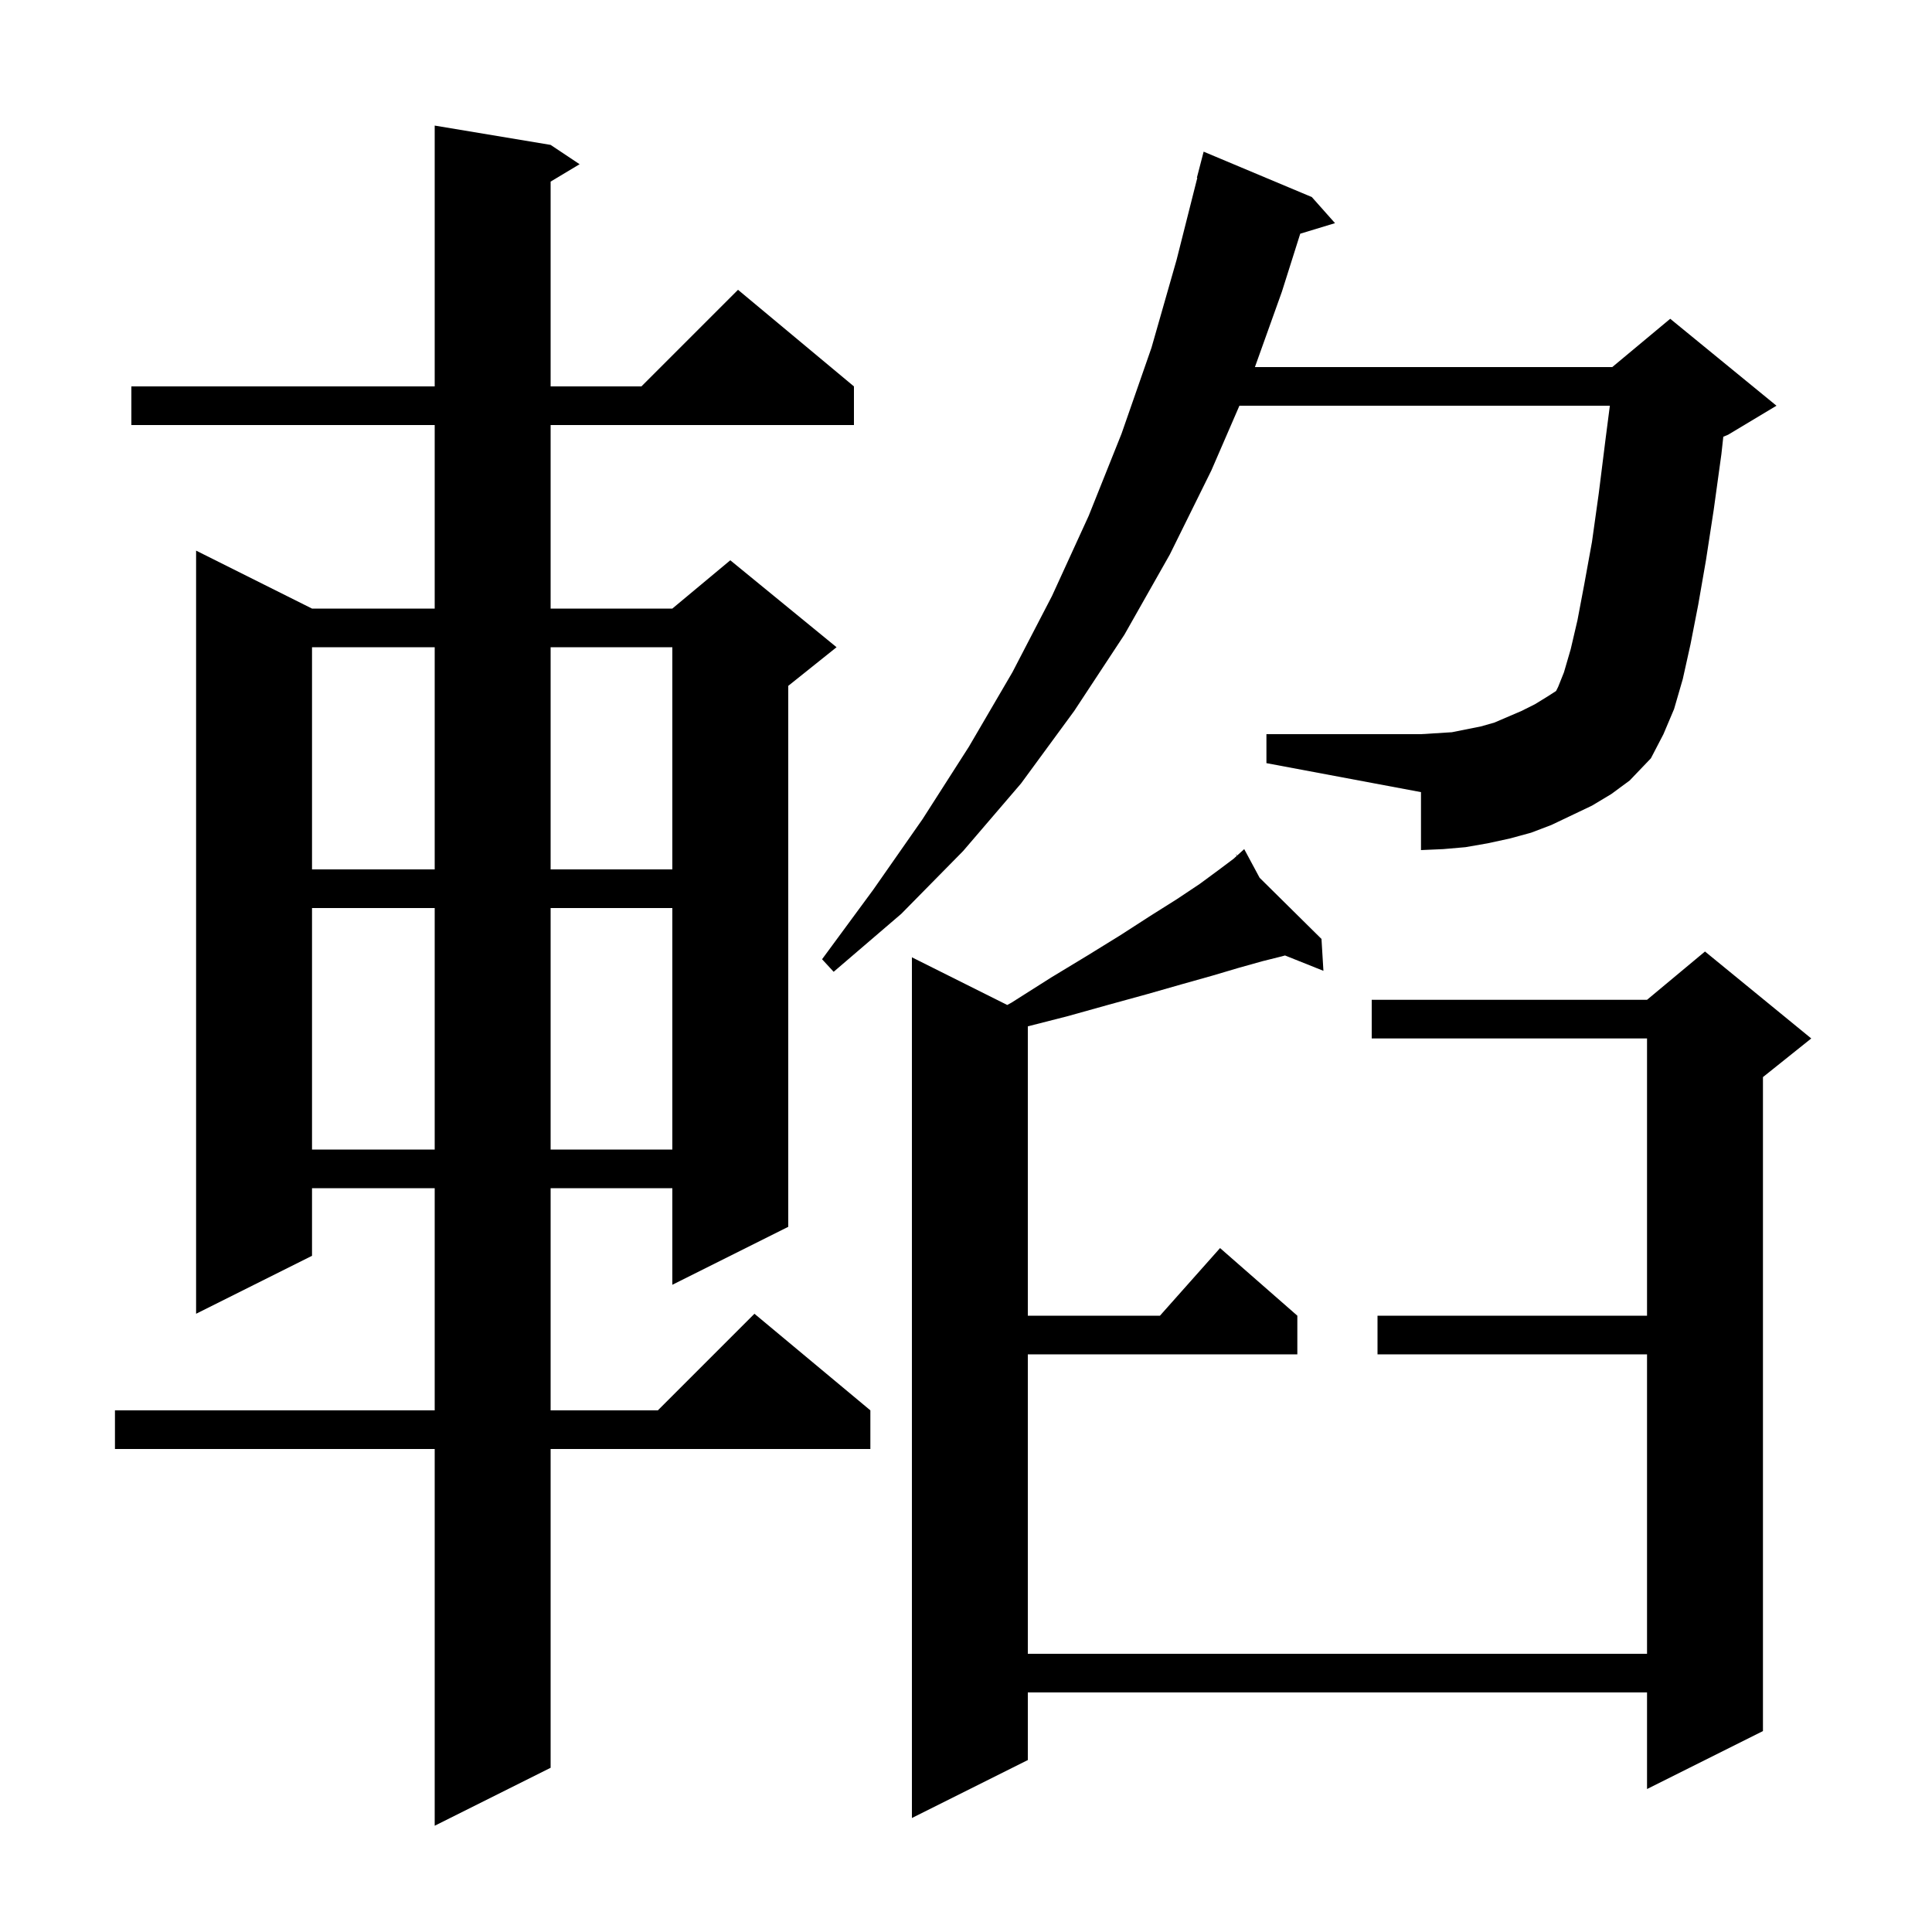 <svg xmlns="http://www.w3.org/2000/svg" xmlns:xlink="http://www.w3.org/1999/xlink" version="1.1" baseProfile="full" viewBox="0 0 200 200" width="200" height="200">
<g fill="black">
<path d="M 57.0 15.0 L 60.0 17.0 L 57.0 18.8 L 57.0 40.0 L 66.4 40.0 L 76.4 30.0 L 88.4 40.0 L 88.4 44.0 L 57.0 44.0 L 57.0 63.0 L 69.6 63.0 L 75.6 58.0 L 86.6 67.0 L 81.6 71.0 L 81.6 127.0 L 69.6 133.0 L 69.6 123.0 L 57.0 123.0 L 57.0 146.0 L 68.1 146.0 L 78.1 136.0 L 90.1 146.0 L 90.1 150.0 L 57.0 150.0 L 57.0 183.0 L 45.0 189.0 L 45.0 150.0 L 11.9 150.0 L 11.9 146.0 L 45.0 146.0 L 45.0 123.0 L 32.3 123.0 L 32.3 130.0 L 20.3 136.0 L 20.3 57.0 L 32.3 63.0 L 45.0 63.0 L 45.0 44.0 L 13.6 44.0 L 13.6 40.0 L 45.0 40.0 L 45.0 13.0 Z M 130.396 90.868 L 136.8 97.2 L 137.0 100.5 L 133.025 98.91 L 132.7 99.0 L 130.7 99.5 L 128.2 100.2 L 125.5 101.0 L 122.3 101.9 L 118.8 102.9 L 114.8 104.0 L 110.5 105.2 L 106.4 106.247 L 106.4 136.2 L 120.078 136.2 L 126.3 129.2 L 134.3 136.2 L 134.3 140.2 L 106.4 140.2 L 106.4 171.2 L 170.5 171.2 L 170.5 140.2 L 142.6 140.2 L 142.6 136.2 L 170.5 136.2 L 170.5 107.5 L 142.0 107.5 L 142.0 103.5 L 170.5 103.5 L 176.5 98.5 L 187.5 107.5 L 182.5 111.5 L 182.5 179.2 L 170.5 185.2 L 170.5 175.2 L 106.4 175.2 L 106.4 182.2 L 94.4 188.2 L 94.4 99.1 L 104.269 104.034 L 104.7 103.8 L 108.8 101.2 L 112.6 98.9 L 116.0 96.8 L 119.1 94.8 L 121.8 93.1 L 124.2 91.5 L 126.1 90.1 L 127.7 88.9 L 128.03 88.6 L 127.9 88.4 L 128.068 88.566 L 128.8 87.9 Z M 32.3 94.0 L 32.3 119.0 L 45.0 119.0 L 45.0 94.0 Z M 57.0 94.0 L 57.0 119.0 L 69.6 119.0 L 69.6 94.0 Z M 164.8 83.4 L 160.6 85.4 L 158.5 86.2 L 156.3 86.8 L 154.0 87.3 L 151.7 87.7 L 149.4 87.9 L 147.1 88.0 L 147.1 82.0 L 131.1 79.0 L 131.1 76.0 L 147.1 76.0 L 150.3 75.8 L 153.3 75.2 L 154.7 74.8 L 157.5 73.6 L 158.9 72.9 L 160.2 72.1 L 161.084 71.532 L 161.3 71.1 L 161.9 69.6 L 162.6 67.2 L 163.3 64.2 L 164.0 60.5 L 164.8 56.1 L 165.5 51.1 L 166.2 45.5 L 166.652 42.0 L 128.303 42.0 L 125.4 48.7 L 121.1 57.4 L 116.4 65.7 L 111.2 73.6 L 105.7 81.1 L 99.7 88.1 L 93.3 94.6 L 86.3 100.6 L 85.1 99.3 L 90.4 92.1 L 95.5 84.8 L 100.3 77.3 L 104.8 69.6 L 108.9 61.7 L 112.7 53.4 L 116.1 44.9 L 119.2 36.0 L 121.8 26.9 L 123.945 18.408 L 123.9 18.4 L 124.6 15.7 L 135.8 20.4 L 138.2 23.1 L 134.6 24.193 L 132.7 30.2 L 129.908 38.0 L 166.9 38.0 L 172.9 33.0 L 183.9 42.0 L 178.9 45.0 L 178.396 45.21 L 178.2 47.0 L 177.4 52.8 L 176.6 58.0 L 175.8 62.6 L 175.0 66.7 L 174.2 70.3 L 173.3 73.4 L 172.2 76.0 L 170.9 78.5 L 168.7 80.8 L 166.8 82.2 Z M 32.3 67.0 L 32.3 90.0 L 45.0 90.0 L 45.0 67.0 Z M 57.0 67.0 L 57.0 90.0 L 69.6 90.0 L 69.6 67.0 Z " />
</g>
</svg>
